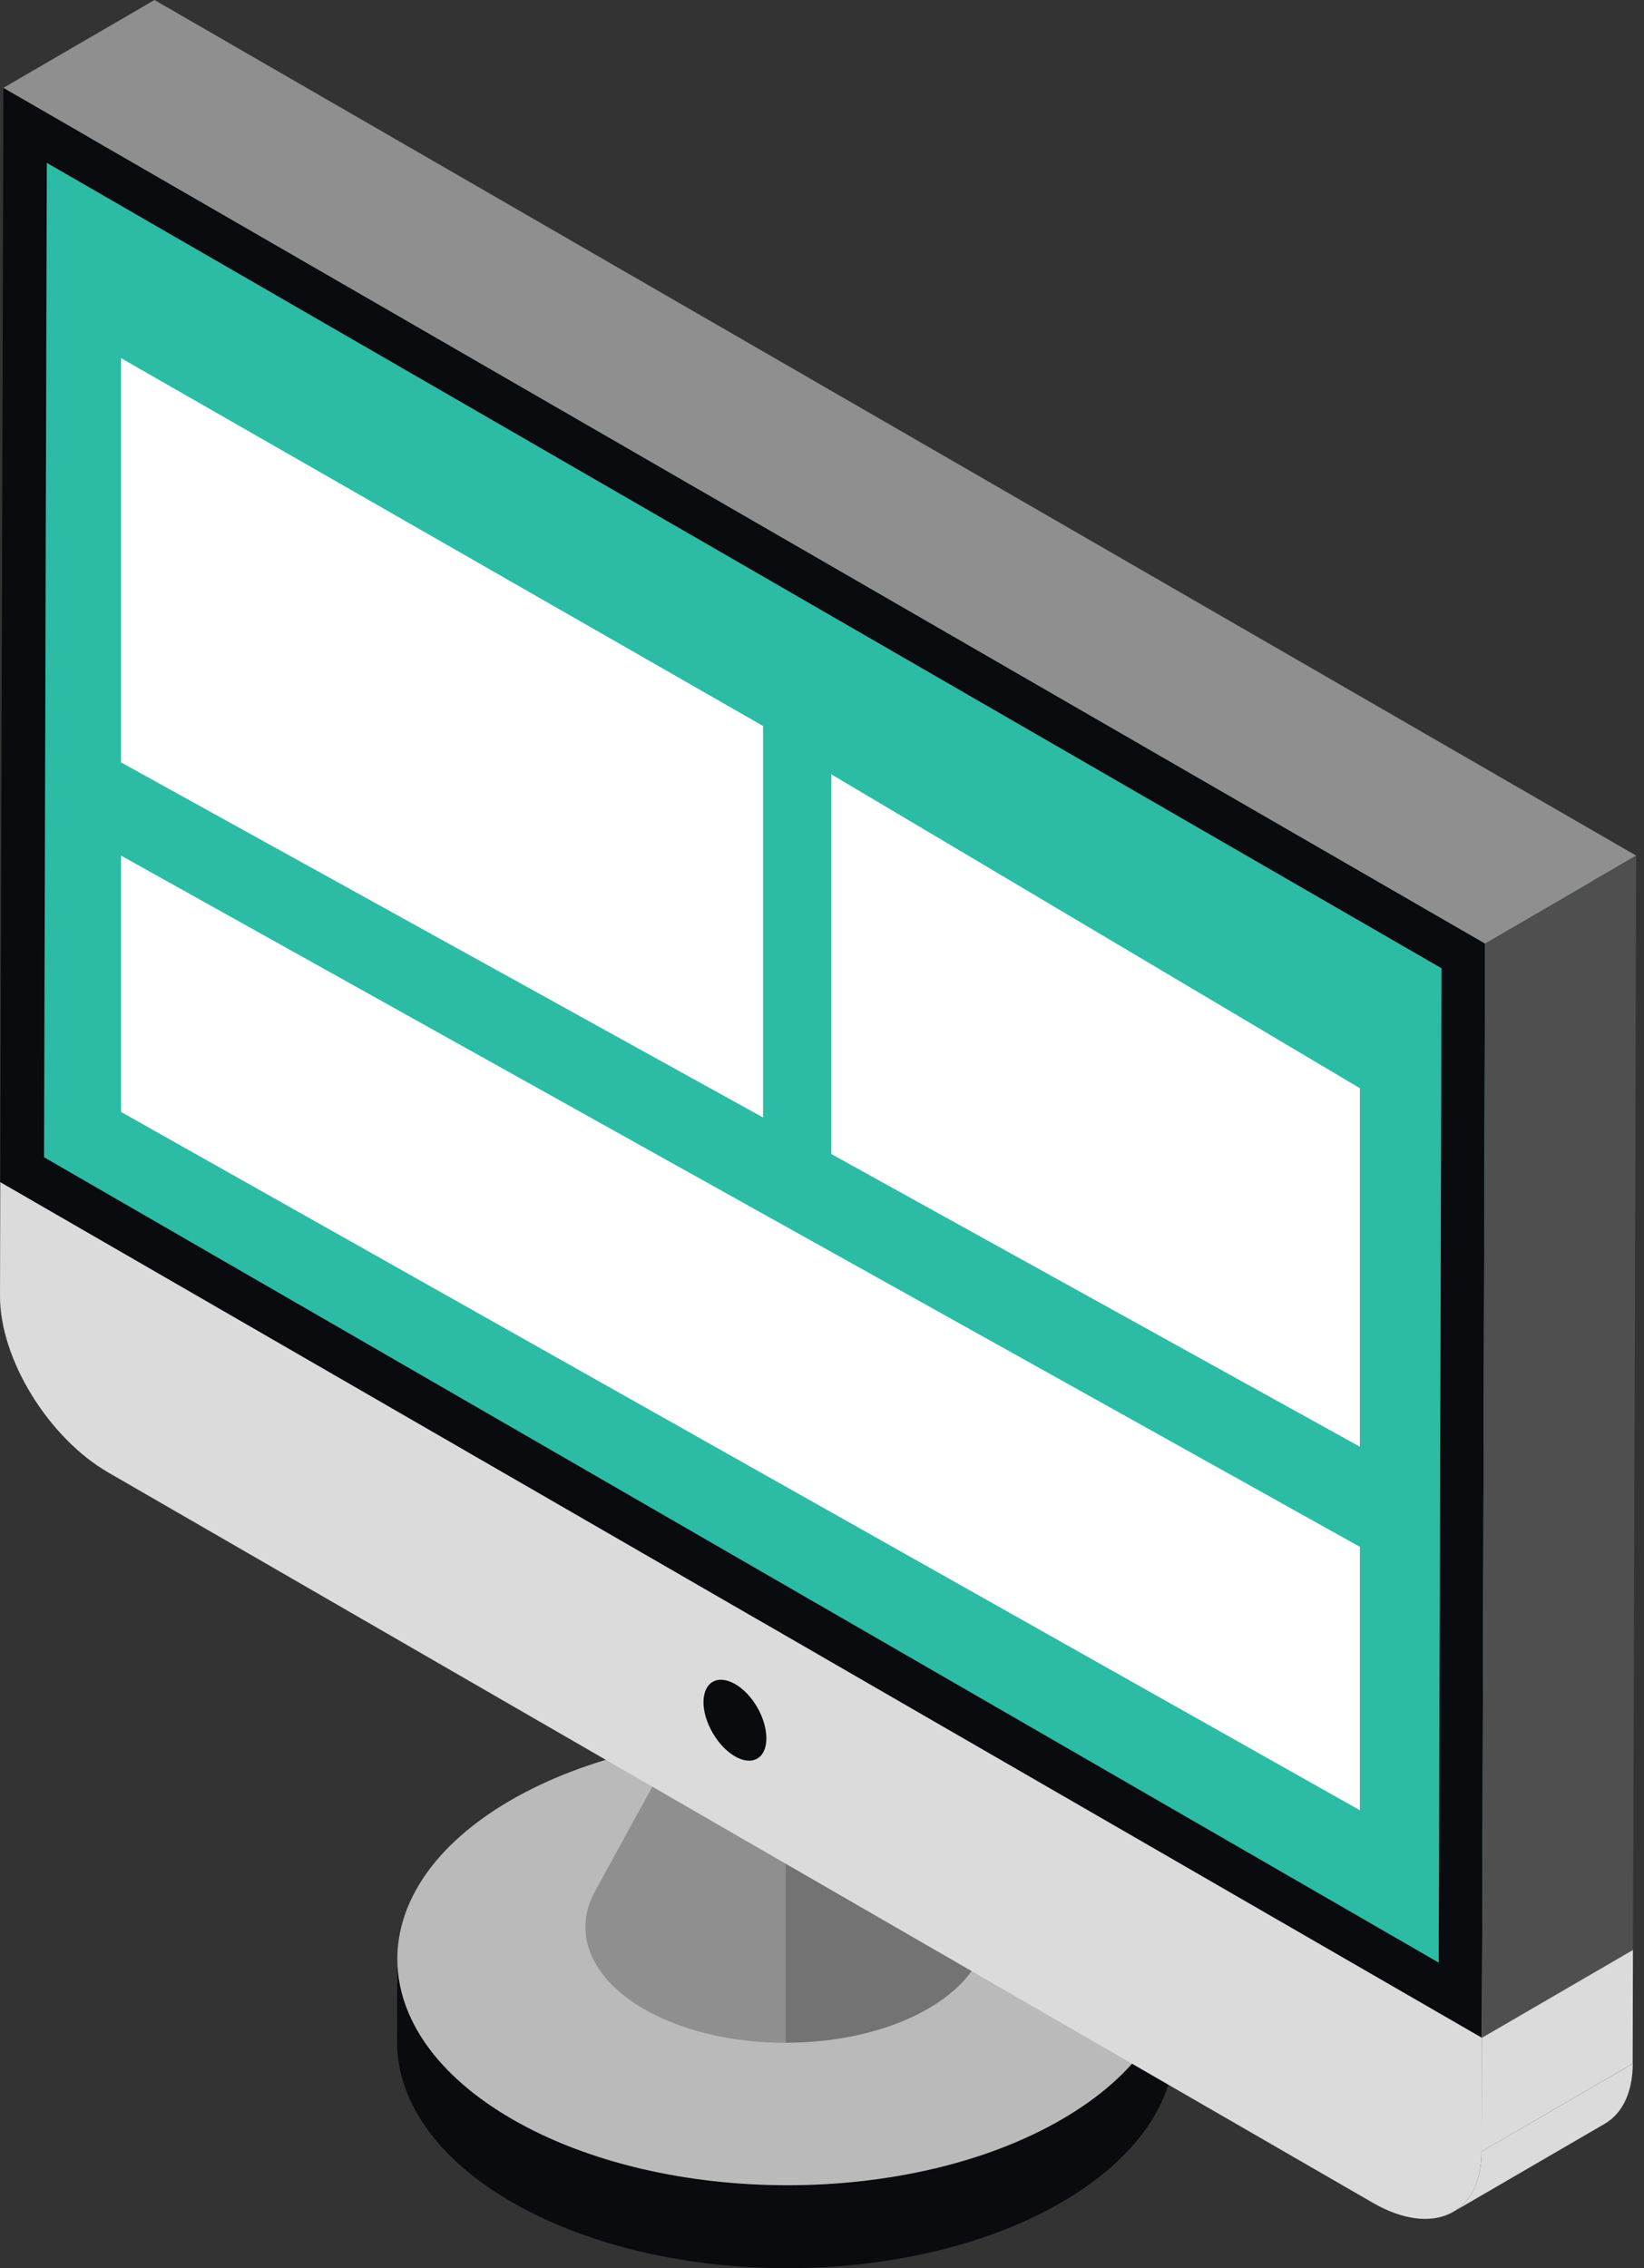 <svg width="29" height="40" viewBox="0 0 29 40" fill="none" xmlns="http://www.w3.org/2000/svg">
<rect x="0" y="0" width="29" height="40" fill="#333333" stroke="none"/>
<path d="M20.73 34.58L20.727 36.042C20.723 37.054 20.057 38.065 18.73 38.836C16.061 40.388 11.719 40.388 9.033 38.837C7.678 38.055 7.001 37.028 7.004 36.004L7.009 34.54C7.006 35.565 7.683 36.592 9.036 37.373C11.723 38.925 16.065 38.925 18.734 37.373C20.062 36.602 20.727 35.591 20.73 34.58Z" fill="#090B0E"/>
<path d="M18.71 31.753C21.396 33.305 21.405 35.822 18.734 37.373C16.065 38.925 11.724 38.925 9.037 37.373C6.349 35.822 6.33 33.305 9 31.753C11.67 30.201 16.021 30.201 18.71 31.753Z" fill="#BABABA"/>
<path d="M16.424 32.55C17.779 33.365 17.733 34.664 16.321 35.452C14.909 36.239 12.667 36.216 11.312 35.401C9.959 34.585 10.005 33.287 11.417 32.5C12.829 31.712 15.071 31.735 16.424 32.55Z" fill="#BABABA"/>
<path d="M12.969 28.848C13.014 28.765 13.096 28.687 13.211 28.622C13.582 28.416 14.172 28.422 14.528 28.636L16.426 32.55C15.072 31.735 12.83 31.713 11.418 32.5C10.976 32.747 10.668 33.043 10.495 33.358C11.319 31.855 12.144 30.351 12.969 28.848Z" fill="#BABABA"/>
<path d="M17.241 33.339C17.082 33.053 16.811 32.782 16.425 32.55L14.527 28.635C14.628 28.696 14.7 28.767 14.741 28.843C15.574 30.342 16.408 31.841 17.241 33.339Z" fill="#BABABA"/>
<path d="M14.527 28.636C14.882 28.85 14.87 29.192 14.499 29.398C14.129 29.605 13.539 29.599 13.183 29.385C12.828 29.171 12.84 28.829 13.21 28.622C13.581 28.416 14.171 28.422 14.527 28.636Z" fill="#BABABA"/>
<path d="M13.183 29.385C12.939 29.238 12.868 29.031 12.968 28.848C12.143 30.352 11.318 31.855 10.493 33.358C10.113 34.053 10.382 34.841 11.312 35.402C12.004 35.818 12.928 36.025 13.855 36.025V29.548C13.611 29.548 13.366 29.495 13.183 29.385Z" fill="#8F8F8F"/>
<path d="M17.241 33.34C16.408 31.841 15.574 30.343 14.741 28.843C14.846 29.033 14.766 29.25 14.5 29.398C14.319 29.499 14.087 29.547 13.855 29.548V36.025C14.742 36.025 15.632 35.837 16.322 35.452C17.332 34.889 17.643 34.063 17.241 33.34Z" fill="#737373"/>
<path d="M28.303 37.456C27.414 37.972 26.526 38.489 25.638 39.005C25.945 38.826 26.134 38.461 26.136 37.942L28.802 36.393C28.8 36.912 28.612 37.277 28.303 37.456Z" fill="#DBDBDB"/>
<path d="M26.139 35.937L28.805 34.387C28.805 34.432 28.803 35.283 28.8 36.393L26.134 37.943C26.137 36.833 26.139 35.981 26.139 35.937Z" fill="#DBDBDB"/>
<path d="M0.005 20.847L2.672 19.297L28.806 34.387L26.141 35.936L0.005 20.847Z" fill="#DBDBDB"/>
<path d="M26.14 35.936C26.14 35.98 26.138 36.832 26.135 37.942C26.133 39.051 25.275 39.458 24.215 38.846L1.912 25.969C0.852 25.357 -0.004 23.962 1.27446e-05 22.852L0.005 20.846L26.14 35.936Z" fill="#DBDBDB"/>
<path d="M0.777 20.406L3.443 18.857L15.345 25.729L12.678 27.278L0.777 20.406Z" fill="#090B0E"/>
<path d="M0.826 2.873L3.492 1.324L3.443 18.857L0.777 20.406L0.826 2.873Z" fill="#090B0E"/>
<path d="M12.678 27.278L15.344 25.729L28.043 33.06L25.377 34.609L12.678 27.278Z" fill="#090B0E"/>
<path d="M0.826 2.873L3.492 1.324L15.394 8.196L12.728 9.745L0.826 2.873Z" fill="#2CBCA5"/>
<path d="M25.427 17.076L28.092 15.527L28.043 33.06L25.377 34.609L25.427 17.076Z" fill="#2CBCA5"/>
<path d="M12.728 9.745L15.394 8.196L28.093 15.527L25.427 17.076L12.728 9.745Z" fill="#2CBCA5"/>
<path d="M25.378 34.61L25.428 17.077L12.729 9.745L0.826 2.873L0.778 20.407L12.679 27.279L25.378 34.61ZM0.06 1.549L26.197 16.639L26.141 35.936L0.005 20.847L0.06 1.549Z" fill="#090B0E"/>
<path d="M25.427 17.076L25.378 34.609L12.678 27.278L0.777 20.407L0.826 2.873L12.728 9.745L25.427 17.076Z" fill="#2CBCA5"/>
<path d="M0.06 1.549L2.725 -0L28.862 15.089L26.197 16.639L0.06 1.549Z" fill="#8F8F8F"/>
<path d="M26.197 16.639L28.862 15.089L28.806 34.387L26.141 35.936L26.197 16.639Z" fill="#4F4F4F"/>
<path d="M12.969 29.7C13.275 29.876 13.519 30.3 13.519 30.659C13.518 31.01 13.271 31.15 12.965 30.974C12.66 30.798 12.409 30.37 12.409 30.018C12.411 29.66 12.663 29.523 12.969 29.7Z" fill="#090B0E"/>
<path d="M2.135 6.316L13.46 12.803V19.707L2.135 13.445V6.316Z" fill="white"/>
<path d="M14.665 13.656L23.988 19.191V25.513L14.665 20.352V13.656Z" fill="white"/>
<path d="M2.135 15.089L23.988 27.279V31.924L2.135 19.609V15.089Z" fill="white"/>
</svg>
